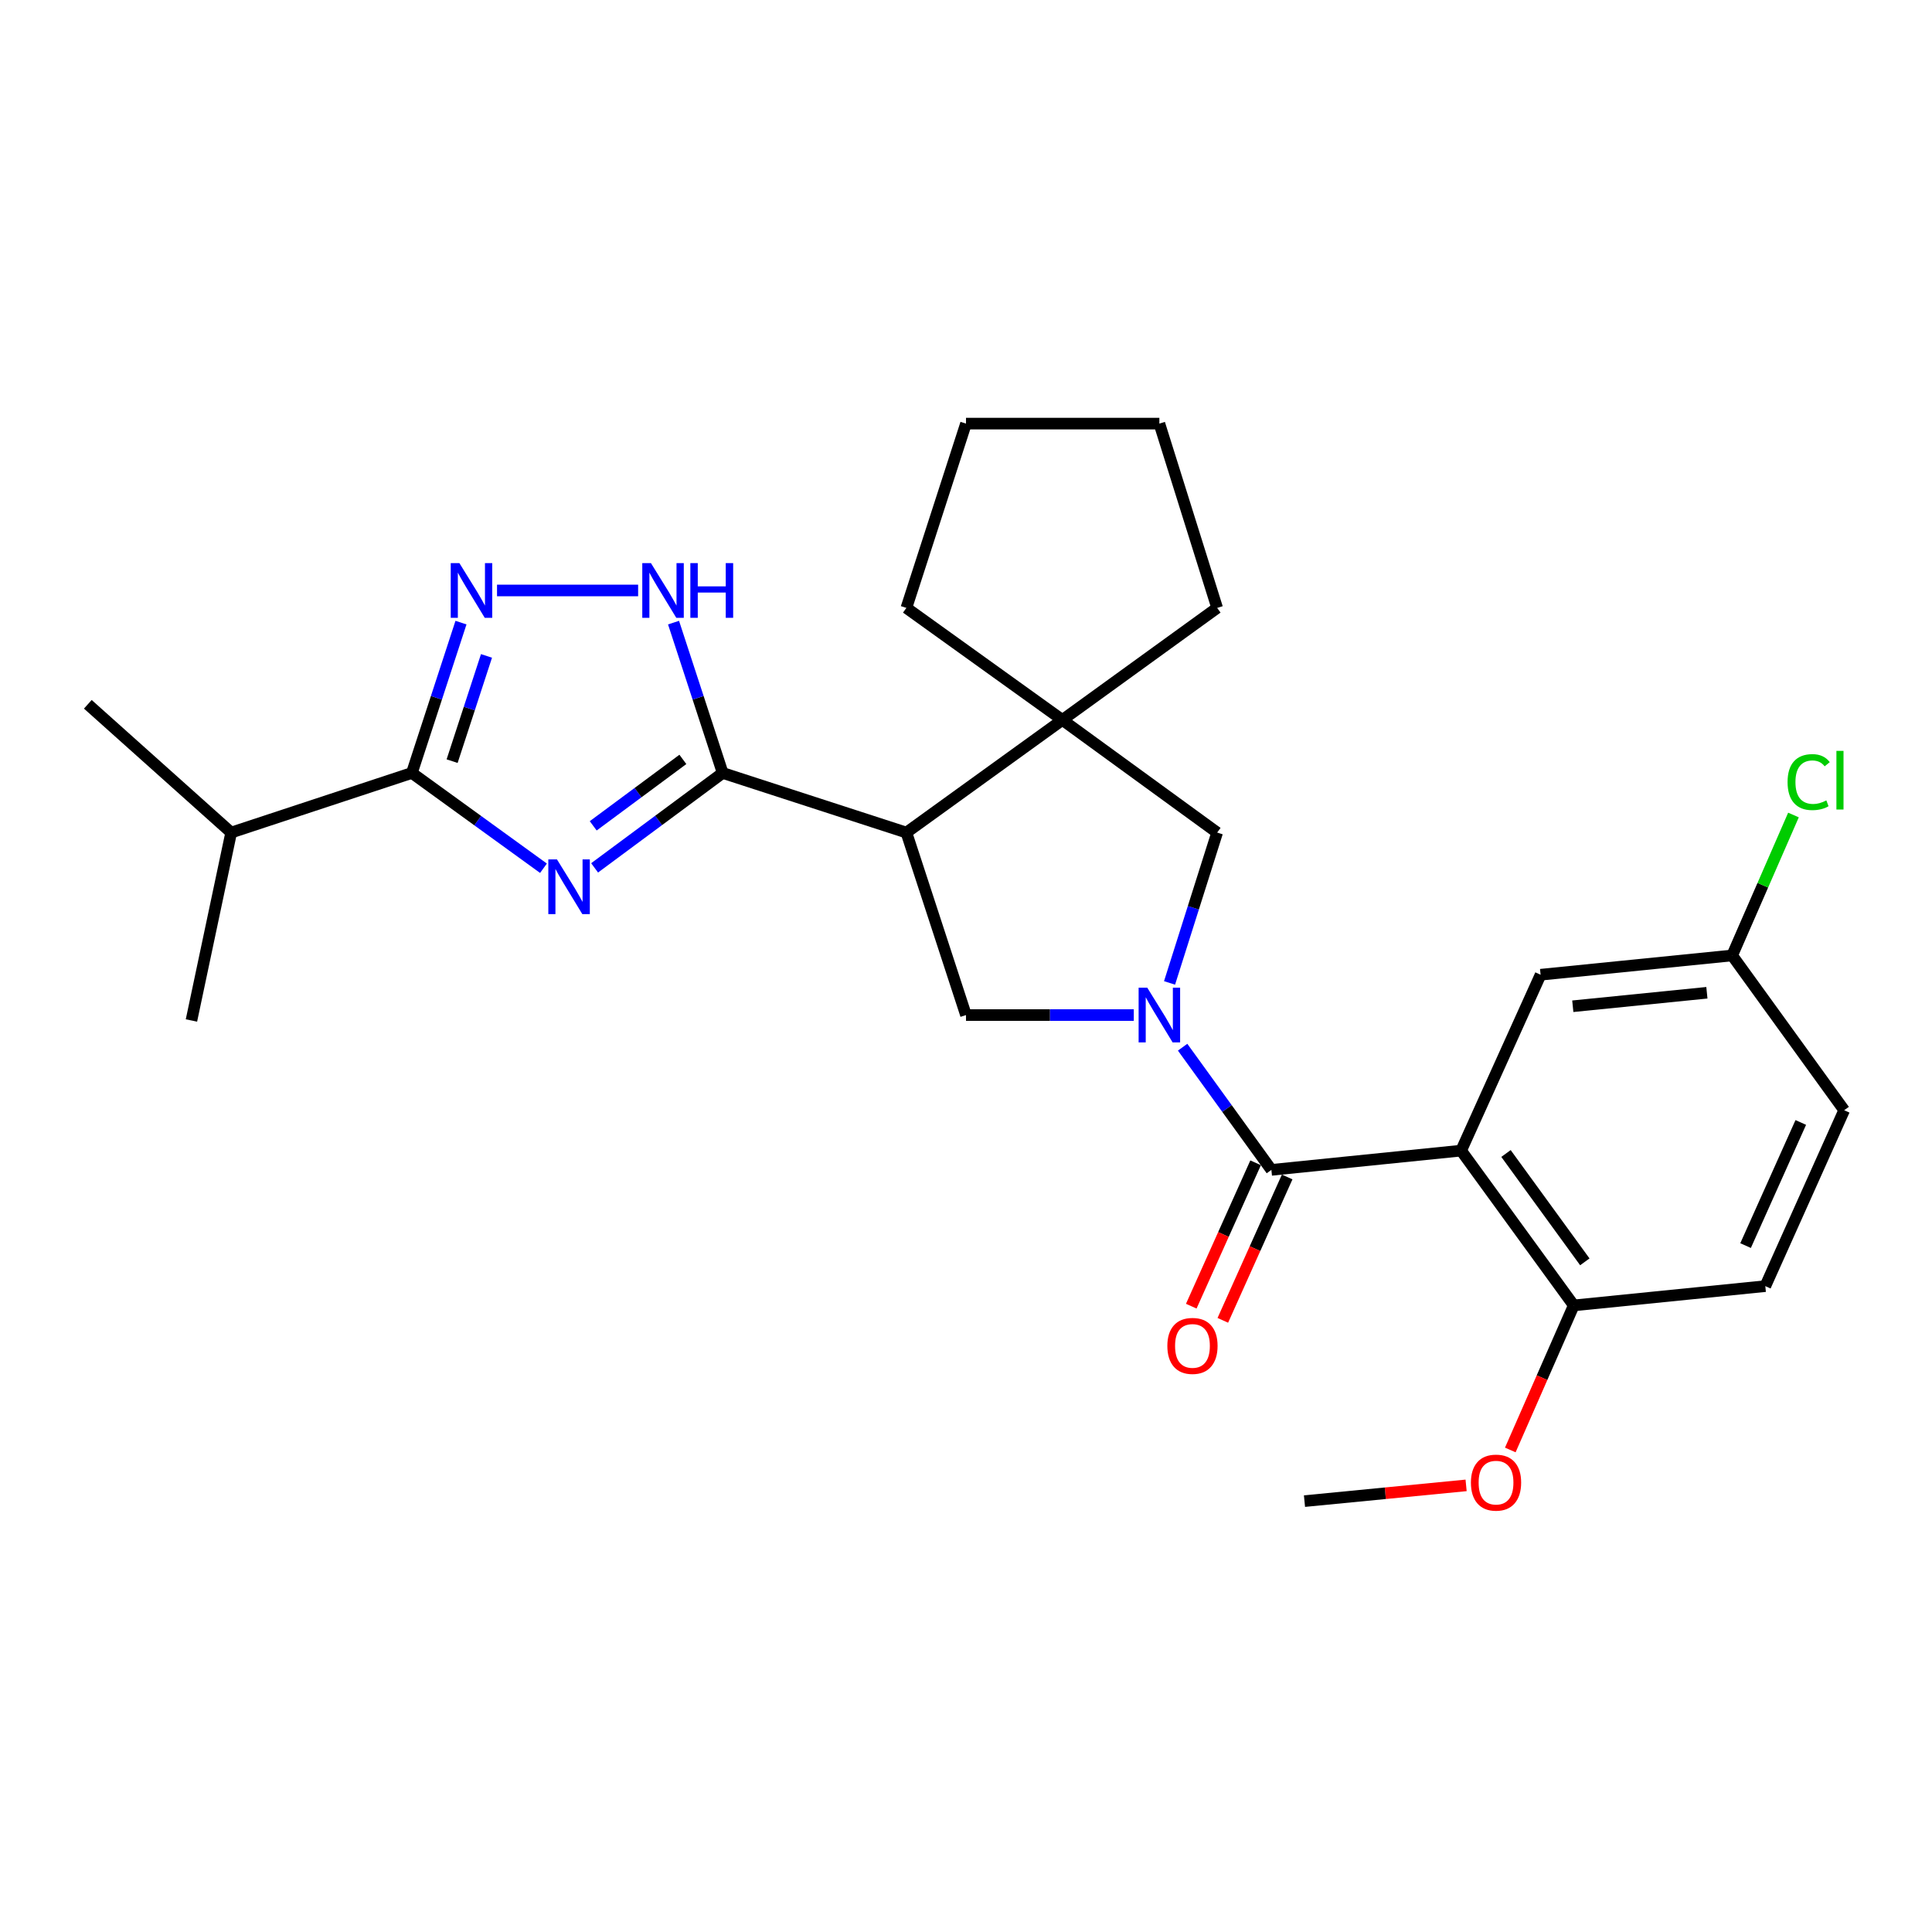 <?xml version='1.0' encoding='iso-8859-1'?>
<svg version='1.1' baseProfile='full'
              xmlns='http://www.w3.org/2000/svg'
                      xmlns:rdkit='http://www.rdkit.org/xml'
                      xmlns:xlink='http://www.w3.org/1999/xlink'
                  xml:space='preserve'
width='1000px' height='1000px' viewBox='0 0 1000 1000'>
<!-- END OF HEADER -->
<rect style='opacity:1.0;fill:#FFFFFF;stroke:none' width='1000' height='1000' x='0' y='0'> </rect>
<path class='bond-1' d='M 307.765,449.206 L 340.912,424.644' style='fill:none;fill-rule:evenodd;stroke:#0000FF;stroke-width:6px;stroke-linecap:butt;stroke-linejoin:miter;stroke-opacity:1' />
<path class='bond-1' d='M 340.912,424.644 L 374.059,400.081' style='fill:none;fill-rule:evenodd;stroke:#000000;stroke-width:6px;stroke-linecap:butt;stroke-linejoin:miter;stroke-opacity:1' />
<path class='bond-1' d='M 307.049,427.452 L 330.252,410.258' style='fill:none;fill-rule:evenodd;stroke:#0000FF;stroke-width:6px;stroke-linecap:butt;stroke-linejoin:miter;stroke-opacity:1' />
<path class='bond-1' d='M 330.252,410.258 L 353.455,393.064' style='fill:none;fill-rule:evenodd;stroke:#000000;stroke-width:6px;stroke-linecap:butt;stroke-linejoin:miter;stroke-opacity:1' />
<path class='bond-5' d='M 281.3,449.403 L 247.242,424.742' style='fill:none;fill-rule:evenodd;stroke:#0000FF;stroke-width:6px;stroke-linecap:butt;stroke-linejoin:miter;stroke-opacity:1' />
<path class='bond-5' d='M 247.242,424.742 L 213.184,400.081' style='fill:none;fill-rule:evenodd;stroke:#000000;stroke-width:6px;stroke-linecap:butt;stroke-linejoin:miter;stroke-opacity:1' />
<path class='bond-0' d='M 586.846,525.395 L 543.423,525.395' style='fill:none;fill-rule:evenodd;stroke:#0000FF;stroke-width:6px;stroke-linecap:butt;stroke-linejoin:miter;stroke-opacity:1' />
<path class='bond-0' d='M 543.423,525.395 L 500,525.395' style='fill:none;fill-rule:evenodd;stroke:#000000;stroke-width:6px;stroke-linecap:butt;stroke-linejoin:miter;stroke-opacity:1' />
<path class='bond-2' d='M 612.123,542.028 L 635.097,573.779' style='fill:none;fill-rule:evenodd;stroke:#0000FF;stroke-width:6px;stroke-linecap:butt;stroke-linejoin:miter;stroke-opacity:1' />
<path class='bond-2' d='M 635.097,573.779 L 658.07,605.53' style='fill:none;fill-rule:evenodd;stroke:#000000;stroke-width:6px;stroke-linecap:butt;stroke-linejoin:miter;stroke-opacity:1' />
<path class='bond-28' d='M 605.357,508.758 L 617.678,469.848' style='fill:none;fill-rule:evenodd;stroke:#0000FF;stroke-width:6px;stroke-linecap:butt;stroke-linejoin:miter;stroke-opacity:1' />
<path class='bond-28' d='M 617.678,469.848 L 629.999,430.937' style='fill:none;fill-rule:evenodd;stroke:#000000;stroke-width:6px;stroke-linecap:butt;stroke-linejoin:miter;stroke-opacity:1' />
<path class='bond-3' d='M 374.059,400.081 L 469.144,430.937' style='fill:none;fill-rule:evenodd;stroke:#000000;stroke-width:6px;stroke-linecap:butt;stroke-linejoin:miter;stroke-opacity:1' />
<path class='bond-7' d='M 374.059,400.081 L 361.341,361.174' style='fill:none;fill-rule:evenodd;stroke:#000000;stroke-width:6px;stroke-linecap:butt;stroke-linejoin:miter;stroke-opacity:1' />
<path class='bond-7' d='M 361.341,361.174 L 348.624,322.267' style='fill:none;fill-rule:evenodd;stroke:#0000FF;stroke-width:6px;stroke-linecap:butt;stroke-linejoin:miter;stroke-opacity:1' />
<path class='bond-4' d='M 658.07,605.53 L 756.279,595.563' style='fill:none;fill-rule:evenodd;stroke:#000000;stroke-width:6px;stroke-linecap:butt;stroke-linejoin:miter;stroke-opacity:1' />
<path class='bond-13' d='M 649.903,601.864 L 633.249,638.97' style='fill:none;fill-rule:evenodd;stroke:#000000;stroke-width:6px;stroke-linecap:butt;stroke-linejoin:miter;stroke-opacity:1' />
<path class='bond-13' d='M 633.249,638.97 L 616.596,676.076' style='fill:none;fill-rule:evenodd;stroke:#FF0000;stroke-width:6px;stroke-linecap:butt;stroke-linejoin:miter;stroke-opacity:1' />
<path class='bond-13' d='M 666.238,609.195 L 649.585,646.301' style='fill:none;fill-rule:evenodd;stroke:#000000;stroke-width:6px;stroke-linecap:butt;stroke-linejoin:miter;stroke-opacity:1' />
<path class='bond-13' d='M 649.585,646.301 L 632.931,683.407' style='fill:none;fill-rule:evenodd;stroke:#FF0000;stroke-width:6px;stroke-linecap:butt;stroke-linejoin:miter;stroke-opacity:1' />
<path class='bond-8' d='M 469.144,430.937 L 500,525.395' style='fill:none;fill-rule:evenodd;stroke:#000000;stroke-width:6px;stroke-linecap:butt;stroke-linejoin:miter;stroke-opacity:1' />
<path class='bond-9' d='M 469.144,430.937 L 549.885,372.637' style='fill:none;fill-rule:evenodd;stroke:#000000;stroke-width:6px;stroke-linecap:butt;stroke-linejoin:miter;stroke-opacity:1' />
<path class='bond-11' d='M 756.279,595.563 L 814.569,675.677' style='fill:none;fill-rule:evenodd;stroke:#000000;stroke-width:6px;stroke-linecap:butt;stroke-linejoin:miter;stroke-opacity:1' />
<path class='bond-11' d='M 779.5,597.046 L 820.304,653.126' style='fill:none;fill-rule:evenodd;stroke:#000000;stroke-width:6px;stroke-linecap:butt;stroke-linejoin:miter;stroke-opacity:1' />
<path class='bond-12' d='M 756.279,595.563 L 797.41,504.516' style='fill:none;fill-rule:evenodd;stroke:#000000;stroke-width:6px;stroke-linecap:butt;stroke-linejoin:miter;stroke-opacity:1' />
<path class='bond-6' d='M 213.184,400.081 L 225.893,361.174' style='fill:none;fill-rule:evenodd;stroke:#000000;stroke-width:6px;stroke-linecap:butt;stroke-linejoin:miter;stroke-opacity:1' />
<path class='bond-6' d='M 225.893,361.174 L 238.603,322.267' style='fill:none;fill-rule:evenodd;stroke:#0000FF;stroke-width:6px;stroke-linecap:butt;stroke-linejoin:miter;stroke-opacity:1' />
<path class='bond-6' d='M 234.016,393.969 L 242.913,366.734' style='fill:none;fill-rule:evenodd;stroke:#000000;stroke-width:6px;stroke-linecap:butt;stroke-linejoin:miter;stroke-opacity:1' />
<path class='bond-6' d='M 242.913,366.734 L 251.81,339.499' style='fill:none;fill-rule:evenodd;stroke:#0000FF;stroke-width:6px;stroke-linecap:butt;stroke-linejoin:miter;stroke-opacity:1' />
<path class='bond-14' d='M 213.184,400.081 L 119.66,430.937' style='fill:none;fill-rule:evenodd;stroke:#000000;stroke-width:6px;stroke-linecap:butt;stroke-linejoin:miter;stroke-opacity:1' />
<path class='bond-27' d='M 257.258,305.623 L 330.295,305.623' style='fill:none;fill-rule:evenodd;stroke:#0000FF;stroke-width:6px;stroke-linecap:butt;stroke-linejoin:miter;stroke-opacity:1' />
<path class='bond-10' d='M 549.885,372.637 L 629.999,430.937' style='fill:none;fill-rule:evenodd;stroke:#000000;stroke-width:6px;stroke-linecap:butt;stroke-linejoin:miter;stroke-opacity:1' />
<path class='bond-20' d='M 549.885,372.637 L 469.144,314.655' style='fill:none;fill-rule:evenodd;stroke:#000000;stroke-width:6px;stroke-linecap:butt;stroke-linejoin:miter;stroke-opacity:1' />
<path class='bond-21' d='M 549.885,372.637 L 629.999,314.655' style='fill:none;fill-rule:evenodd;stroke:#000000;stroke-width:6px;stroke-linecap:butt;stroke-linejoin:miter;stroke-opacity:1' />
<path class='bond-15' d='M 814.569,675.677 L 913.722,665.7' style='fill:none;fill-rule:evenodd;stroke:#000000;stroke-width:6px;stroke-linecap:butt;stroke-linejoin:miter;stroke-opacity:1' />
<path class='bond-19' d='M 814.569,675.677 L 798.148,713.088' style='fill:none;fill-rule:evenodd;stroke:#000000;stroke-width:6px;stroke-linecap:butt;stroke-linejoin:miter;stroke-opacity:1' />
<path class='bond-19' d='M 798.148,713.088 L 781.727,750.498' style='fill:none;fill-rule:evenodd;stroke:#FF0000;stroke-width:6px;stroke-linecap:butt;stroke-linejoin:miter;stroke-opacity:1' />
<path class='bond-16' d='M 797.41,504.516 L 896.563,494.539' style='fill:none;fill-rule:evenodd;stroke:#000000;stroke-width:6px;stroke-linecap:butt;stroke-linejoin:miter;stroke-opacity:1' />
<path class='bond-16' d='M 814.076,520.835 L 883.483,513.851' style='fill:none;fill-rule:evenodd;stroke:#000000;stroke-width:6px;stroke-linecap:butt;stroke-linejoin:miter;stroke-opacity:1' />
<path class='bond-22' d='M 119.66,430.937 L 99.09,528.2' style='fill:none;fill-rule:evenodd;stroke:#000000;stroke-width:6px;stroke-linecap:butt;stroke-linejoin:miter;stroke-opacity:1' />
<path class='bond-23' d='M 119.66,430.937 L 45.455,364.54' style='fill:none;fill-rule:evenodd;stroke:#000000;stroke-width:6px;stroke-linecap:butt;stroke-linejoin:miter;stroke-opacity:1' />
<path class='bond-30' d='M 913.722,665.7 L 954.545,574.654' style='fill:none;fill-rule:evenodd;stroke:#000000;stroke-width:6px;stroke-linecap:butt;stroke-linejoin:miter;stroke-opacity:1' />
<path class='bond-30' d='M 903.508,644.718 L 932.084,580.985' style='fill:none;fill-rule:evenodd;stroke:#000000;stroke-width:6px;stroke-linecap:butt;stroke-linejoin:miter;stroke-opacity:1' />
<path class='bond-17' d='M 896.563,494.539 L 954.545,574.654' style='fill:none;fill-rule:evenodd;stroke:#000000;stroke-width:6px;stroke-linecap:butt;stroke-linejoin:miter;stroke-opacity:1' />
<path class='bond-18' d='M 896.563,494.539 L 912.431,458.192' style='fill:none;fill-rule:evenodd;stroke:#000000;stroke-width:6px;stroke-linecap:butt;stroke-linejoin:miter;stroke-opacity:1' />
<path class='bond-18' d='M 912.431,458.192 L 928.299,421.846' style='fill:none;fill-rule:evenodd;stroke:#00CC00;stroke-width:6px;stroke-linecap:butt;stroke-linejoin:miter;stroke-opacity:1' />
<path class='bond-24' d='M 758.852,768.829 L 717.026,772.904' style='fill:none;fill-rule:evenodd;stroke:#FF0000;stroke-width:6px;stroke-linecap:butt;stroke-linejoin:miter;stroke-opacity:1' />
<path class='bond-24' d='M 717.026,772.904 L 675.199,776.979' style='fill:none;fill-rule:evenodd;stroke:#000000;stroke-width:6px;stroke-linecap:butt;stroke-linejoin:miter;stroke-opacity:1' />
<path class='bond-25' d='M 469.144,314.655 L 500,219.262' style='fill:none;fill-rule:evenodd;stroke:#000000;stroke-width:6px;stroke-linecap:butt;stroke-linejoin:miter;stroke-opacity:1' />
<path class='bond-26' d='M 629.999,314.655 L 600.088,219.262' style='fill:none;fill-rule:evenodd;stroke:#000000;stroke-width:6px;stroke-linecap:butt;stroke-linejoin:miter;stroke-opacity:1' />
<path class='bond-29' d='M 500,219.262 L 600.088,219.262' style='fill:none;fill-rule:evenodd;stroke:#000000;stroke-width:6px;stroke-linecap:butt;stroke-linejoin:miter;stroke-opacity:1' />
<path  class='atom-0' d='M 288.291 444.838
L 297.571 459.838
Q 298.491 461.318, 299.971 463.998
Q 301.451 466.678, 301.531 466.838
L 301.531 444.838
L 305.291 444.838
L 305.291 473.158
L 301.411 473.158
L 291.451 456.758
Q 290.291 454.838, 289.051 452.638
Q 287.851 450.438, 287.491 449.758
L 287.491 473.158
L 283.811 473.158
L 283.811 444.838
L 288.291 444.838
' fill='#0000FF'/>
<path  class='atom-1' d='M 593.828 511.235
L 603.108 526.235
Q 604.028 527.715, 605.508 530.395
Q 606.988 533.075, 607.068 533.235
L 607.068 511.235
L 610.828 511.235
L 610.828 539.555
L 606.948 539.555
L 596.988 523.155
Q 595.828 521.235, 594.588 519.035
Q 593.388 516.835, 593.028 516.155
L 593.028 539.555
L 589.348 539.555
L 589.348 511.235
L 593.828 511.235
' fill='#0000FF'/>
<path  class='atom-7' d='M 237.78 291.463
L 247.06 306.463
Q 247.98 307.943, 249.46 310.623
Q 250.94 313.303, 251.02 313.463
L 251.02 291.463
L 254.78 291.463
L 254.78 319.783
L 250.9 319.783
L 240.94 303.383
Q 239.78 301.463, 238.54 299.263
Q 237.34 297.063, 236.98 296.383
L 236.98 319.783
L 233.3 319.783
L 233.3 291.463
L 237.78 291.463
' fill='#0000FF'/>
<path  class='atom-8' d='M 336.923 291.463
L 346.203 306.463
Q 347.123 307.943, 348.603 310.623
Q 350.083 313.303, 350.163 313.463
L 350.163 291.463
L 353.923 291.463
L 353.923 319.783
L 350.043 319.783
L 340.083 303.383
Q 338.923 301.463, 337.683 299.263
Q 336.483 297.063, 336.123 296.383
L 336.123 319.783
L 332.443 319.783
L 332.443 291.463
L 336.923 291.463
' fill='#0000FF'/>
<path  class='atom-8' d='M 357.323 291.463
L 361.163 291.463
L 361.163 303.503
L 375.643 303.503
L 375.643 291.463
L 379.483 291.463
L 379.483 319.783
L 375.643 319.783
L 375.643 306.703
L 361.163 306.703
L 361.163 319.783
L 357.323 319.783
L 357.323 291.463
' fill='#0000FF'/>
<path  class='atom-14' d='M 604.217 696.636
Q 604.217 689.836, 607.577 686.036
Q 610.937 682.236, 617.217 682.236
Q 623.497 682.236, 626.857 686.036
Q 630.217 689.836, 630.217 696.636
Q 630.217 703.516, 626.817 707.436
Q 623.417 711.316, 617.217 711.316
Q 610.977 711.316, 607.577 707.436
Q 604.217 703.556, 604.217 696.636
M 617.217 708.116
Q 621.537 708.116, 623.857 705.236
Q 626.217 702.316, 626.217 696.636
Q 626.217 691.076, 623.857 688.276
Q 621.537 685.436, 617.217 685.436
Q 612.897 685.436, 610.537 688.236
Q 608.217 691.036, 608.217 696.636
Q 608.217 702.356, 610.537 705.236
Q 612.897 708.116, 617.217 708.116
' fill='#FF0000'/>
<path  class='atom-19' d='M 925.243 404.811
Q 925.243 397.771, 928.523 394.091
Q 931.843 390.371, 938.123 390.371
Q 943.963 390.371, 947.083 394.491
L 944.443 396.651
Q 942.163 393.651, 938.123 393.651
Q 933.843 393.651, 931.563 396.531
Q 929.323 399.371, 929.323 404.811
Q 929.323 410.411, 931.643 413.291
Q 934.003 416.171, 938.563 416.171
Q 941.683 416.171, 945.323 414.291
L 946.443 417.291
Q 944.963 418.251, 942.723 418.811
Q 940.483 419.371, 938.003 419.371
Q 931.843 419.371, 928.523 415.611
Q 925.243 411.851, 925.243 404.811
' fill='#00CC00'/>
<path  class='atom-19' d='M 950.523 388.651
L 954.203 388.651
L 954.203 419.011
L 950.523 419.011
L 950.523 388.651
' fill='#00CC00'/>
<path  class='atom-20' d='M 761.343 767.4
Q 761.343 760.6, 764.703 756.8
Q 768.063 753, 774.343 753
Q 780.623 753, 783.983 756.8
Q 787.343 760.6, 787.343 767.4
Q 787.343 774.28, 783.943 778.2
Q 780.543 782.08, 774.343 782.08
Q 768.103 782.08, 764.703 778.2
Q 761.343 774.32, 761.343 767.4
M 774.343 778.88
Q 778.663 778.88, 780.983 776
Q 783.343 773.08, 783.343 767.4
Q 783.343 761.84, 780.983 759.04
Q 778.663 756.2, 774.343 756.2
Q 770.023 756.2, 767.663 759
Q 765.343 761.8, 765.343 767.4
Q 765.343 773.12, 767.663 776
Q 770.023 778.88, 774.343 778.88
' fill='#FF0000'/>
</svg>
